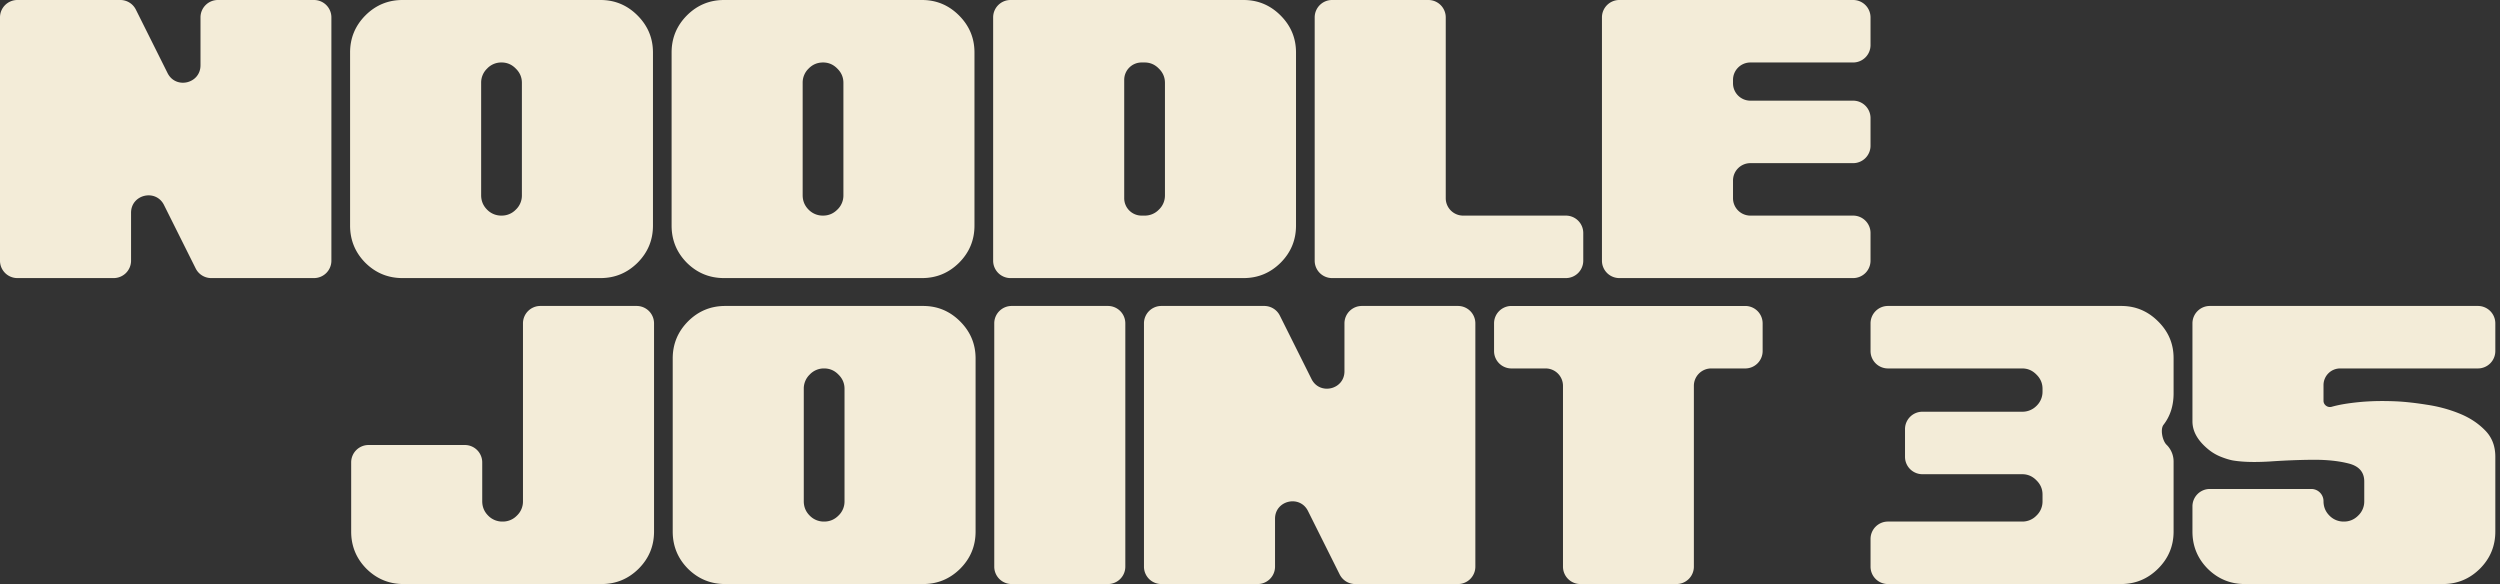 <svg xmlns="http://www.w3.org/2000/svg" width="351" height="82" fill="none"><rect width="100%" height="100%" fill="#333333" stroke="none"/><path fill="#F3ECD8" d="M240.261 51.729a2.44 2.44 0 0 0-2.441 2.44v25.39a2.44 2.44 0 0 1-2.441 2.44h-13.495a2.44 2.44 0 0 1-2.441-2.44V54.17a2.44 2.44 0 0 0-2.441-2.44h-4.796a2.44 2.44 0 0 1-2.44-2.441v-3.89a2.44 2.44 0 0 1 2.44-2.441h32.827a2.441 2.441 0 0 1 2.441 2.44v3.89a2.441 2.441 0 0 1-2.441 2.442h-4.772Zm-51.498-6.331a2.441 2.441 0 0 1 2.441-2.441H204.7a2.44 2.44 0 0 1 2.44 2.44V79.56A2.44 2.44 0 0 1 204.7 82h-14.427a2.441 2.441 0 0 1-2.184-1.35l-4.45-8.91c-1.151-2.305-4.625-1.486-4.625 1.09v6.73a2.44 2.44 0 0 1-2.44 2.44h-13.52a2.44 2.44 0 0 1-2.441-2.44V45.398a2.441 2.441 0 0 1 2.441-2.441h14.451c.925 0 1.77.523 2.184 1.35l4.45 8.911c1.151 2.305 4.624 1.486 4.624-1.09v-6.73Zm-49.169 0a2.441 2.441 0 0 1 2.441-2.441h13.519a2.441 2.441 0 0 1 2.441 2.44V79.56a2.44 2.44 0 0 1-2.441 2.44h-13.519a2.44 2.44 0 0 1-2.441-2.44V45.398Zm-37.78-2.441h27.793c2.018 0 3.75.723 5.196 2.17 1.446 1.445 2.169 3.177 2.169 5.195v24.313c0 2.034-.723 3.774-2.169 5.22-1.446 1.43-3.178 2.145-5.196 2.145h-27.793c-2.033 0-3.773-.715-5.22-2.145-1.43-1.446-2.145-3.186-2.145-5.22V50.322c0-2.018.715-3.75 2.145-5.196 1.447-1.446 3.187-2.169 5.22-2.169Zm13.897 8.772a2.72 2.72 0 0 0-2.026.858 2.728 2.728 0 0 0-.835 2.002v15.779c0 .795.278 1.47.835 2.026a2.757 2.757 0 0 0 2.026.834c.778 0 1.446-.278 2.002-.834a2.72 2.72 0 0 0 .858-2.026v-15.78c0-.778-.286-1.445-.858-2.001-.556-.572-1.224-.858-2.002-.858Zm-42.285-6.331a2.44 2.44 0 0 1 2.441-2.441h13.52a2.44 2.44 0 0 1 2.44 2.44v29.238c0 2.034-.722 3.774-2.168 5.22C88.212 81.285 86.48 82 84.462 82H56.67c-2.034 0-3.774-.715-5.22-2.145-1.43-1.446-2.145-3.186-2.145-5.22v-9.716a2.44 2.44 0 0 1 2.44-2.44h13.52a2.44 2.44 0 0 1 2.44 2.44v5.449c0 .795.279 1.47.835 2.026a2.758 2.758 0 0 0 2.026.834 2.73 2.73 0 0 0 2.002-.834 2.72 2.72 0 0 0 .858-2.026v-24.97ZM260.181 0a2.441 2.441 0 0 1 2.441 2.44v3.89a2.441 2.441 0 0 1-2.441 2.442h-14.425a2.441 2.441 0 0 0-2.441 2.44v.482a2.44 2.44 0 0 0 2.441 2.44h14.425a2.441 2.441 0 0 1 2.441 2.441v3.89a2.441 2.441 0 0 1-2.441 2.441h-14.425a2.44 2.44 0 0 0-2.441 2.44v2.485a2.441 2.441 0 0 0 2.441 2.44h14.425a2.441 2.441 0 0 1 2.441 2.441v3.89a2.441 2.441 0 0 1-2.441 2.44h-32.826a2.441 2.441 0 0 1-2.441-2.44V2.441A2.441 2.441 0 0 1 227.355 0h32.826Zm-85.586 0c2.018 0 3.75.723 5.196 2.169 1.446 1.446 2.169 3.178 2.169 5.196v24.313c0 2.034-.723 3.774-2.169 5.22-1.446 1.43-3.178 2.145-5.196 2.145h-32.717a2.44 2.44 0 0 1-2.44-2.441V2.441A2.44 2.44 0 0 1 141.878 0h32.717Zm-16.756 27.83a2.44 2.44 0 0 0 2.44 2.441h.42a2.73 2.73 0 0 0 2.002-.834 2.72 2.72 0 0 0 .858-2.026v-15.78c0-.778-.286-1.445-.858-2.001-.556-.572-1.223-.858-2.002-.858h-.42a2.44 2.44 0 0 0-2.44 2.44v16.619ZM101.658 0h27.793c2.018 0 3.75.723 5.196 2.169 1.446 1.446 2.169 3.178 2.169 5.196v24.313c0 2.034-.723 3.774-2.169 5.22-1.446 1.43-3.178 2.145-5.196 2.145h-27.793c-2.034 0-3.774-.715-5.22-2.145-1.43-1.446-2.145-3.186-2.145-5.22V7.365c0-2.018.715-3.75 2.145-5.196C97.884.723 99.624 0 101.658 0Zm13.896 8.772c-.794 0-1.469.286-2.026.858a2.731 2.731 0 0 0-.834 2.002V27.41c0 .794.278 1.47.834 2.026a2.76 2.76 0 0 0 2.026.834c.779 0 1.446-.278 2.003-.834a2.72 2.72 0 0 0 .858-2.026V11.63c0-.778-.286-1.445-.858-2.001-.557-.572-1.224-.858-2.003-.858ZM56.518 0H84.31c2.018 0 3.75.723 5.196 2.169 1.446 1.446 2.17 3.178 2.17 5.196v24.313c0 2.034-.724 3.774-2.17 5.22-1.446 1.43-3.178 2.145-5.196 2.145H56.518c-2.034 0-3.774-.715-5.22-2.145-1.43-1.446-2.146-3.186-2.146-5.22V7.365c0-2.018.715-3.75 2.146-5.196C52.744.723 54.484 0 56.518 0Zm13.896 8.772a2.72 2.72 0 0 0-2.026.858 2.73 2.73 0 0 0-.835 2.002V27.41c0 .794.279 1.47.835 2.026a2.758 2.758 0 0 0 2.026.834 2.73 2.73 0 0 0 2.002-.834 2.72 2.72 0 0 0 .858-2.026V11.63c0-.778-.286-1.445-.858-2.001-.556-.572-1.224-.858-2.002-.858ZM28.15 2.44A2.44 2.44 0 0 1 30.59 0h13.496a2.44 2.44 0 0 1 2.441 2.44v34.162a2.44 2.44 0 0 1-2.44 2.44H29.658a2.44 2.44 0 0 1-2.183-1.35l-4.45-8.91c-1.151-2.305-4.625-1.486-4.625 1.09v6.73a2.44 2.44 0 0 1-2.44 2.44H2.44A2.44 2.44 0 0 1 0 36.603V2.441A2.44 2.44 0 0 1 2.44 0h14.452c.925 0 1.77.523 2.184 1.35l4.45 8.911c1.15 2.305 4.624 1.486 4.624-1.09V2.44ZM342.978 82h-27.792c-2.034 0-3.774-.715-5.22-2.145-1.431-1.446-2.146-3.186-2.146-5.22v-3.542a2.44 2.44 0 0 1 2.441-2.441h14.244c.948 0 1.716.768 1.716 1.716 0 .795.279 1.47.835 2.026a2.757 2.757 0 0 0 2.026.834c.778 0 1.446-.278 2.002-.834a2.72 2.72 0 0 0 .858-2.026v-2.765c0-1.287-.699-2.121-2.098-2.503-1.382-.365-3.027-.548-4.934-.548h-.119c-1.97.016-3.996.095-6.078.238a37.12 37.12 0 0 1-2.217.072c-1.144 0-2.145-.072-3.003-.215-.508-.095-1.096-.278-1.764-.548a6.686 6.686 0 0 1-1.787-1.096c-1.415-1.192-2.122-2.471-2.122-3.838V45.398a2.441 2.441 0 0 1 2.441-2.441h37.641a2.441 2.441 0 0 1 2.441 2.44v3.89a2.441 2.441 0 0 1-2.441 2.442H328.56a2.34 2.34 0 0 0-2.339 2.338v2.207c0 .578.589 1 1.145.841.985-.286 2.296-.508 3.932-.667a33.999 33.999 0 0 1 3.171-.143c.667 0 1.35.016 2.049.048 1.24.063 2.654.222 4.243.476 1.589.239 3.091.644 4.505 1.216 1.43.572 2.63 1.35 3.599 2.336.986.97 1.478 2.217 1.478 3.742v10.512c0 2.034-.723 3.774-2.169 5.22-1.446 1.43-3.178 2.145-5.196 2.145Zm-77.912 0a2.44 2.44 0 0 1-2.441-2.44v-3.89a2.441 2.441 0 0 1 2.441-2.442h18.844a2.73 2.73 0 0 0 2.002-.834 2.721 2.721 0 0 0 .859-2.026v-.93c0-.778-.287-1.446-.859-2.002-.556-.572-1.223-.858-2.002-.858h-14.006a2.44 2.44 0 0 1-2.44-2.44v-3.89a2.44 2.44 0 0 1 2.44-2.441h14.006a2.77 2.77 0 0 0 2.002-.81 2.75 2.75 0 0 0 .859-2.05v-.358c0-.779-.287-1.446-.859-2.002-.556-.572-1.223-.858-2.002-.858h-18.844a2.441 2.441 0 0 1-2.441-2.441v-3.89a2.441 2.441 0 0 1 2.441-2.441h32.764c2.002 0 3.727.723 5.173 2.17 1.446 1.43 2.169 3.145 2.169 5.148v4.957c0 1.724-.47 3.192-1.411 4.405-.488.63-.154 2.23.41 2.794a3.284 3.284 0 0 1 1.001 2.407v9.797c0 2.034-.731 3.774-2.193 5.22-1.446 1.43-3.178 2.145-5.196 2.145h-32.717ZM200.542 0a2.441 2.441 0 0 1 2.441 2.44v25.39a2.441 2.441 0 0 0 2.441 2.441h14.425a2.441 2.441 0 0 1 2.441 2.441v3.89a2.441 2.441 0 0 1-2.441 2.44h-32.826a2.441 2.441 0 0 1-2.441-2.44V2.441A2.441 2.441 0 0 1 187.023 0h13.519Z"/></svg>